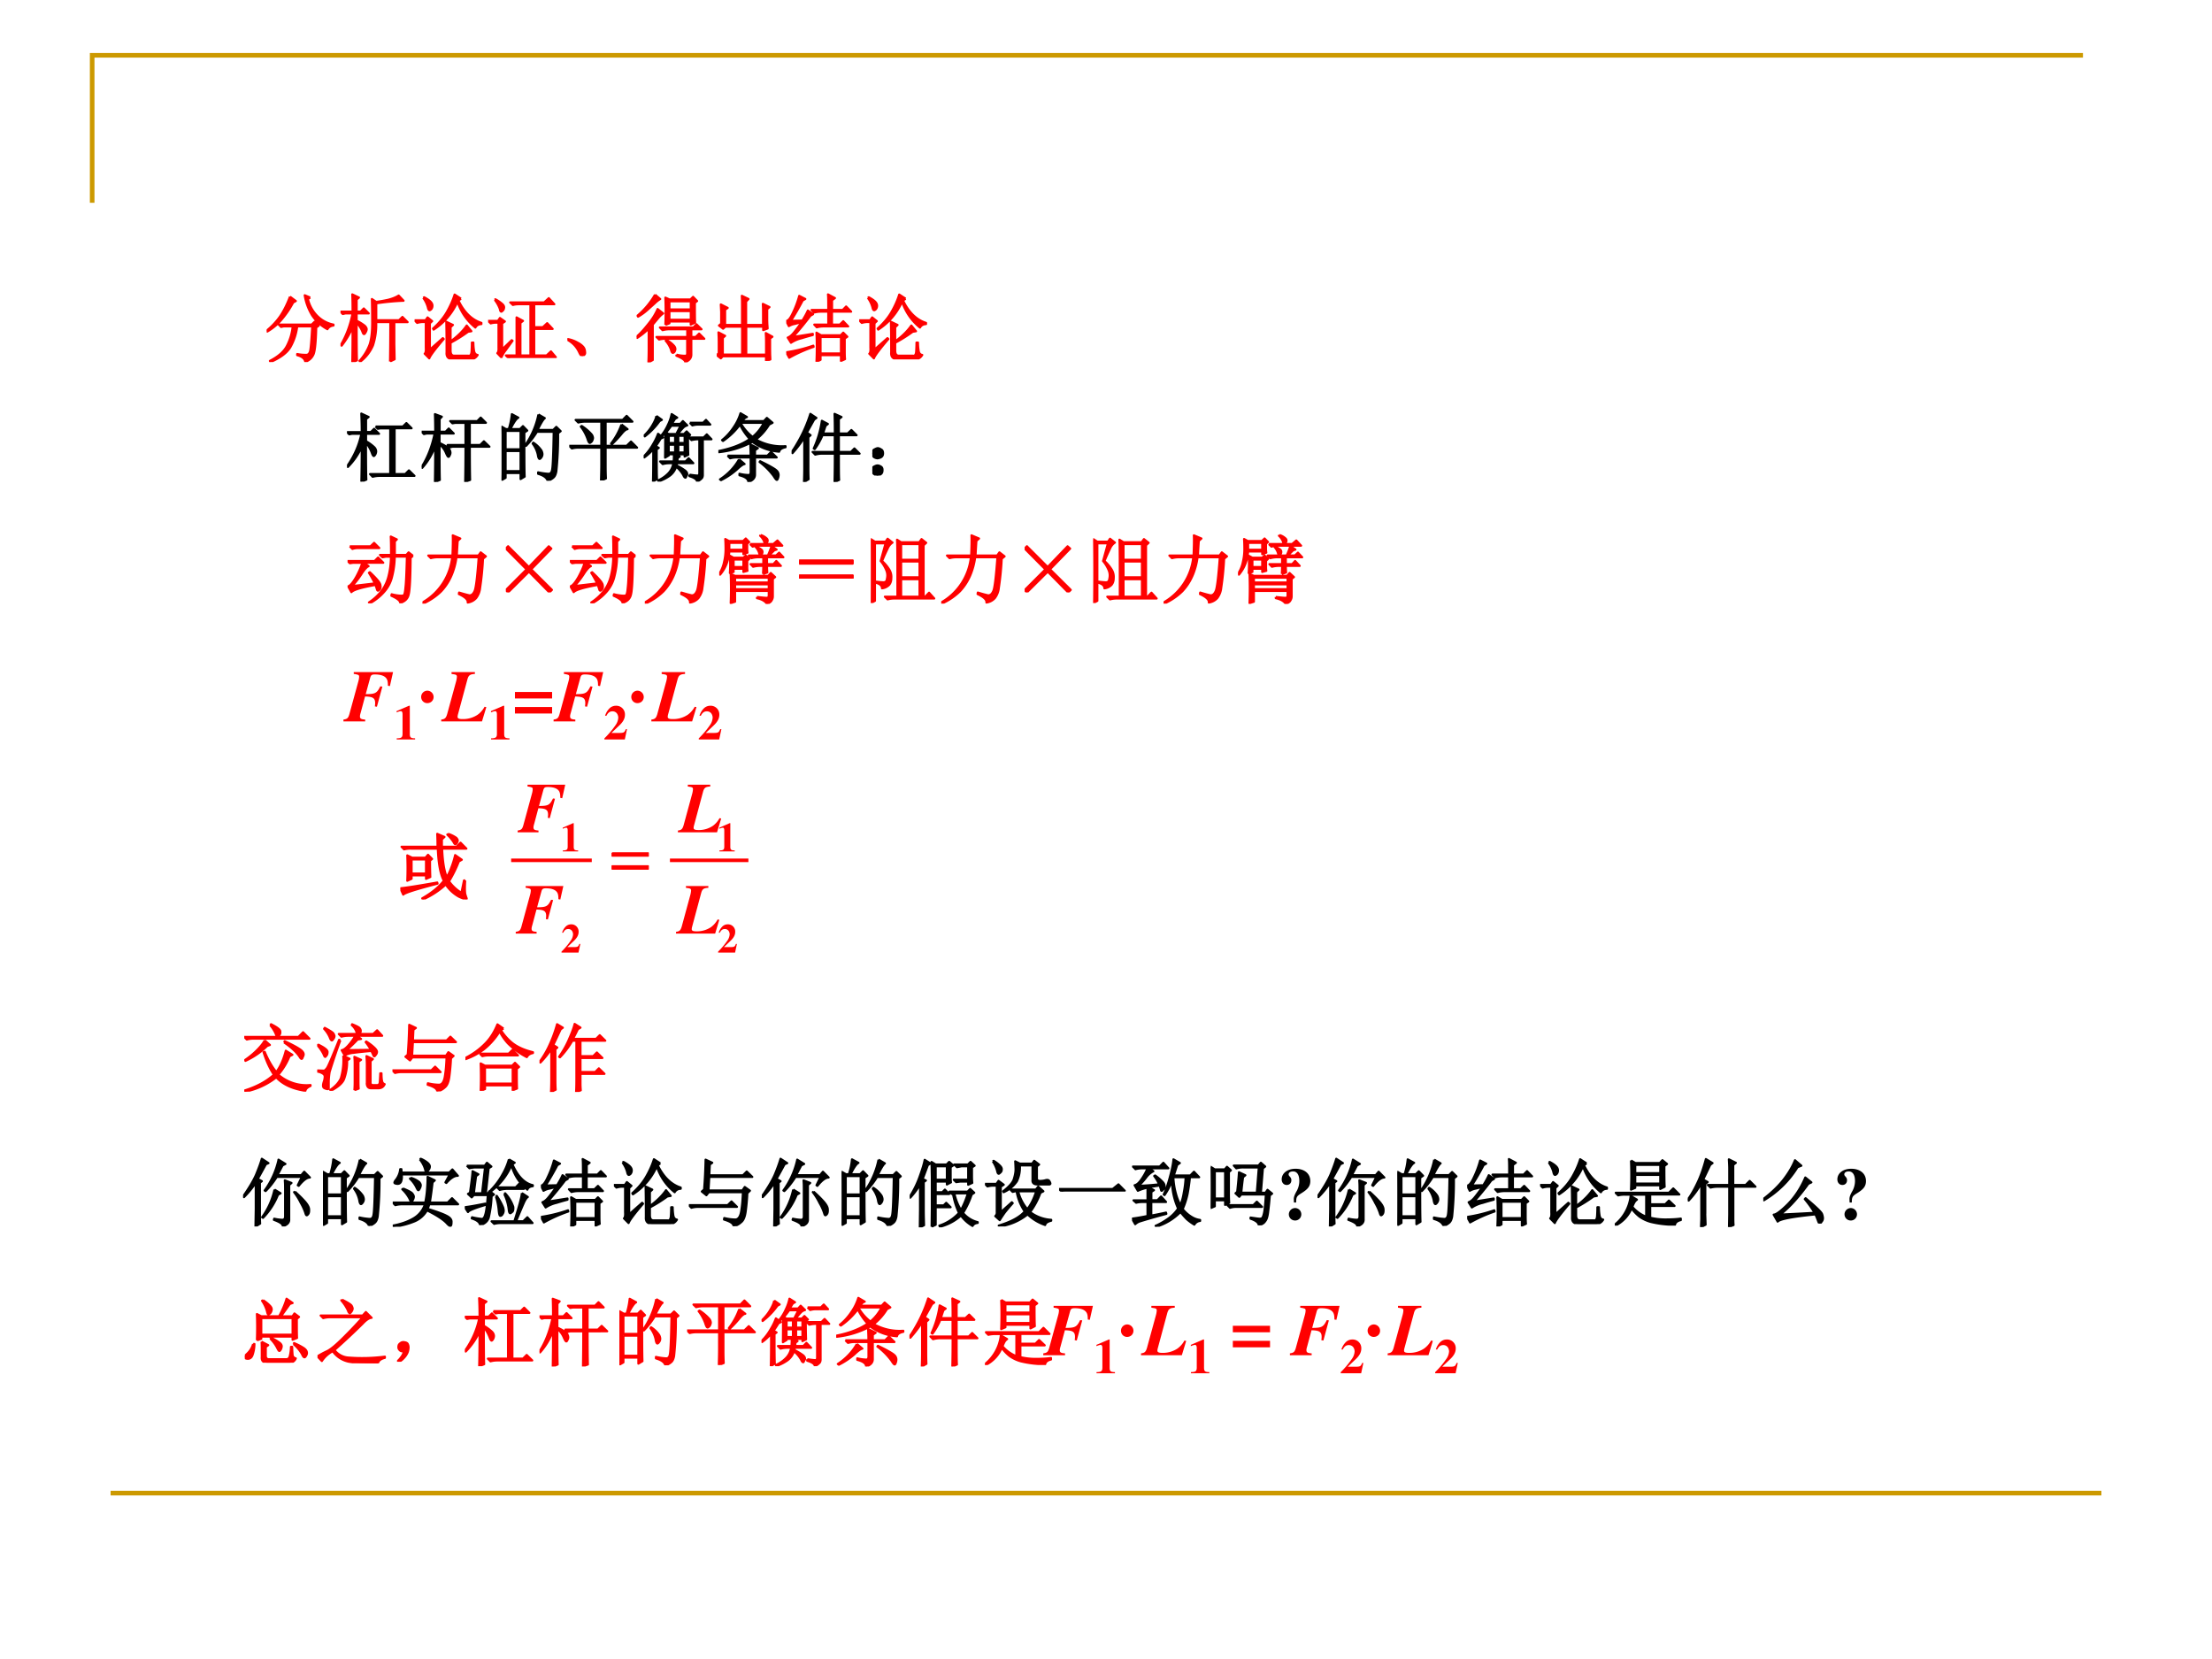 <svg xmlns="http://www.w3.org/2000/svg" xmlns:xlink="http://www.w3.org/1999/xlink" width="960" height="720" viewBox="0 0 720 540"><rect x="0" y="0" width="720" height="540" fill="#333333" stroke="none"/><g data-name="P"><clipPath id="a"><path fill-rule="evenodd" d="M0 540h720V0H0Z"/></clipPath><g clip-path="url(#a)"><path fill="#fff" fill-rule="evenodd" d="M0 540h720V0H0Z"/></g></g><path fill="none" stroke="#c90" stroke-miterlimit="10" stroke-width="1.5" d="M30 66V18h648" data-name="P"/><path fill="none" stroke="#c90" stroke-linejoin="round" stroke-width="1.5" d="M36 486h648" data-name="P"/><g data-name="P"><symbol id="b"><path d="M.887.645.855.617C.853.341.844.174.828.117.815.062.778.026.715.007.712.038.672.068.594.103l.004.02a.594.594 0 0 1 .129-.02c.015 0 .027.002.035.007.01.008.018.042.023.102.008.062.014.203.02.422H.64A1.151 1.151 0 0 0 .605.367.475.475 0 0 0 .5.16.698.698 0 0 0 .3 0L.29.012a.696.696 0 0 1 .183.172c.041.06.07.126.086.199.018.073.028.156.03.25H.52L.474.625.44.656H.59c0 .11-.001.193-.004.25L.668.867.641.84V.656h.156l.031.035.059-.046M.03.773h.281L.36.82.43.75H.146A.246.246 0 0 1 .066.738L.031.773M0 .574h.367l.047.047.07-.07H.223L.285.504C.26.494.225.456.184.39A1.322 1.322 0 0 0 .063.234L.37.27C.345.322.318.37.29.414l.012.008C.39.339.44.282.445.25.451.221.447.2.434.187.424.177.417.172.414.172c-.008 0-.013.006-.016.02a.771.771 0 0 1-.02.058C.189.216.08.184.052.152L.008.23c.028.008.065.051.11.13.043.08.07.144.081.19H.074L.031.544 0 .574Z"/></symbol><symbol id="c"><path d="M.477.852a8.64 8.64 0 0 1-.012-.2h.293l.031.043.07-.054L.82.609A3.93 3.93 0 0 0 .781.215a.273.273 0 0 0-.054-.14.188.188 0 0 0-.114-.06C.618.053.578.09.493.13l.003.02C.561.13.608.118.636.112.667.111.69.132.708.176.725.22.743.37.762.629H.46A.931.931 0 0 0 .39.375.732.732 0 0 0 .254.168.82.82 0 0 0 .004 0L0 .016a.804.804 0 0 1 .402.613H.207A.355.355 0 0 1 .113.617L.078.652h.328C.411.777.413.868.41.926L.512.883.477.852Z"/></symbol><use xlink:href="#b" fill="red" transform="matrix(24 0 0 -24 113.131 196.384)"/><use xlink:href="#c" fill="red" transform="matrix(24 0 0 -24 137.532 196.478)"/><use xlink:href="#b" fill="none" stroke="red" stroke-linejoin="round" stroke-width=".029" transform="matrix(24 0 0 -24 113.131 196.384)"/><use xlink:href="#c" fill="none" stroke="red" stroke-linejoin="round" stroke-width=".029" transform="matrix(24 0 0 -24 137.532 196.478)"/></g><g data-name="P"><symbol id="d"><path d="M.031.625.312.344l.27.281.035-.031L.344.313.625.034.59 0 .313.281.03 0 0 .031l.281.281L0 .595l.031.031Z"/></symbol><use xlink:href="#d" fill="red" transform="matrix(24 0 0 -24 164.653 192.821)"/><use xlink:href="#d" fill="none" stroke="red" stroke-linejoin="round" stroke-width=".029" transform="matrix(24 0 0 -24 164.653 192.821)"/></g><g data-name="P"><symbol id="e"><path d="M.215.266V.199h.457v.067H.215M.512.094C.582.086.626.082.645.082c.018 0 .027.012.027.035v.059H.215V.03L.156.011a5.185 5.185 0 0 1 0 .395L.215.38h.45l.034.039.059-.055L.727.34V.102C.727.08.72.062.71.047.703.03.682.016.648 0 .625.036.58.063.512.078v.016M.215.355V.29h.457v.066H.215m-.07.063a1.761 1.761 0 0 1 0 .234l.05-.027h.133L.36.656.406.61.38.586v-.07C.379.492.38.47.383.449L.328.434v.043H.195V.434L.145.418m-.008.41V.734h.191v.094H.137M.195.602V.5h.133v.102H.195m.367.332A.198.198 0 0 0 .641.89.039.039 0 0 0 .656.85a.046.046 0 0 0-.023-.03C.623.812.615.82.609.847a.215.215 0 0 1-.054.078l.007.008M.418.812h.316L.79.86.855.79H.547A.355.355 0 0 1 .453.777L.418.812M.504.777A.404.404 0 0 0 .57.738.039.039 0 0 0 .586.7C.586.686.579.676.566.668.556.66.546.669.54.695A.197.197 0 0 1 .496.77l.008.007m.09-.37c.002.036.004.072.004.109H.555A.355.355 0 0 1 .46.504L.426.539h.172v.094H.53A.355.355 0 0 1 .437.62L.402.656H.66c.018.04.035.082.05.13L.778.737.747.727.675.657h.097l.04.038L.87.633H.648V.539h.086l.04.043.062-.066H.648c0-.04.002-.07.004-.09L.594.406m-.215.41V.754C.379.736.38.716.383.695L.328.675v.036H.137A.58.58 0 0 0 .102.55a.503.503 0 0 0-.09-.153L0 .406c.034.055.056.11.066.164a.74.74 0 0 1 .02.164C.086.79.085.837.082.88l.05-.027h.192L.36.887.406.84.38.816Z"/></symbol><symbol id="f"><path d="M0 0v.043h.727V0H0m0 .203v.043h.727V.203H0Z"/></symbol><symbol id="g"><path d="M.152.57A.527.527 0 0 0 .25.453.188.188 0 0 0 .277.34C.277.3.267.27.247.246A.16.16 0 0 0 .151.2c0 .034-.026.059-.078.074V.29C.121.284.154.281.176.281c.023.003.036.015.039.035.005.021.008.04.008.059a.18.18 0 0 1-.016.074.463.463 0 0 1-.074.121L.199.81H.055V.03L0 0a22.365 22.365 0 0 1 0 .867L.055.832h.144l.028.04L.293.82A.18.18 0 0 1 .227.738 2.818 2.818 0 0 1 .152.57M.41.8V.587h.25V.8H.41m0-.239V.349h.25v.215H.41m0-.239V.086h.25v.238H.41M.191.086H.36C.36.53.36.789.355.859L.41.824h.246l.031.043.063-.05L.715.784v-.7h.02l.054.056.07-.078H.32A.355.355 0 0 1 .227.05L.19.086Z"/></symbol><use xlink:href="#b" fill="red" transform="matrix(24 0 0 -24 185.491 196.384)"/><use xlink:href="#c" fill="red" transform="matrix(24 0 0 -24 209.893 196.478)"/><use xlink:href="#e" fill="red" transform="matrix(24 0 0 -24 234.106 196.571)"/><use xlink:href="#f" fill="red" transform="matrix(24 0 0 -24 260.101 188.321)"/><use xlink:href="#g" fill="red" transform="matrix(24 0 0 -24 283.471 196.29)"/><use xlink:href="#c" fill="red" transform="matrix(24 0 0 -24 306.373 196.478)"/><use xlink:href="#b" fill="none" stroke="red" stroke-linejoin="round" stroke-width=".029" transform="matrix(24 0 0 -24 185.491 196.384)"/><use xlink:href="#c" fill="none" stroke="red" stroke-linejoin="round" stroke-width=".029" transform="matrix(24 0 0 -24 209.893 196.478)"/><use xlink:href="#e" fill="none" stroke="red" stroke-linejoin="round" stroke-width=".029" transform="matrix(24 0 0 -24 234.106 196.571)"/><use xlink:href="#f" fill="none" stroke="red" stroke-linejoin="round" stroke-width=".029" transform="matrix(24 0 0 -24 260.101 188.321)"/><use xlink:href="#g" fill="none" stroke="red" stroke-linejoin="round" stroke-width=".029" transform="matrix(24 0 0 -24 283.471 196.29)"/><use xlink:href="#c" fill="none" stroke="red" stroke-linejoin="round" stroke-width=".029" transform="matrix(24 0 0 -24 306.373 196.478)"/></g><g data-name="P" transform="matrix(24 0 0 -24 333.522 192.821)"><use xlink:href="#d" fill="red"/><use xlink:href="#d" fill="none" stroke="red" stroke-linejoin="round" stroke-width=".029"/></g><g data-name="P"><use xlink:href="#g" fill="red" transform="matrix(24 0 0 -24 355.861 196.29)"/><use xlink:href="#c" fill="red" transform="matrix(24 0 0 -24 378.762 196.478)"/><use xlink:href="#e" fill="red" transform="matrix(24 0 0 -24 402.976 196.571)"/><use xlink:href="#g" fill="none" stroke="red" stroke-linejoin="round" stroke-width=".029" transform="matrix(24 0 0 -24 355.861 196.29)"/><use xlink:href="#c" fill="none" stroke="red" stroke-linejoin="round" stroke-width=".029" transform="matrix(24 0 0 -24 378.762 196.478)"/><use xlink:href="#e" fill="none" stroke="red" stroke-linejoin="round" stroke-width=".029" transform="matrix(24 0 0 -24 402.976 196.571)"/></g><g data-name="P"><symbol id="h"><path d="M-2147483500-2147483500Z"/></symbol><use xlink:href="#h" fill="red" transform="matrix(24 0 0 -24 51539605000 -51539605000)"/></g><g data-name="P"><symbol id="i"><path d="M.316.887.395.828.359.808A1.274 1.274 0 0 0 .211.587.74.74 0 0 0 .008.414L0 .426a.967.967 0 0 1 .18.191c.052.076.097.166.136.27M.59.875.559.855a.483.483 0 0 1 .14-.242.426.426 0 0 1 .207-.105V.496C.867.491.84.474.824.446a.575.575 0 0 0-.207.187.746.746 0 0 0-.101.273L.59.875M.164.508H.61l.04.039.054-.055L.672.47C.667.263.654.139.632.098A.18.18 0 0 0 .524.004C.516.046.48.076.414.094v.015A.564.564 0 0 1 .54.098c.02 0 .037.014.047.043.01.028.02.143.031.343H.414A.751.751 0 0 0 .32.2C.273.124.184.057.05 0L.044.016c.117.06.195.13.234.21.042.084.067.17.075.258H.23L.195.477l-.03.03Z"/></symbol><symbol id="j"><path d="M.672.008c.002.117.004.295.004.535H.484A.904.904 0 0 0 .441.227.545.545 0 0 0 .266.004L.258.016a.678.678 0 0 1 .137.222c.023.07.035.167.035.29a12 12 0 0 1-.004.327L.484.816c.047.006.1.015.16.028.06.015.109.035.145.058l.066-.07a3.471 3.471 0 0 1-.37-.035v-.23h.308L.84.612l.07-.07H.73v-.3L.734.038.672.008M.219.535C.219.267.22.096.223.023L.16 0c.003.125.004.283.004.473a1.093 1.093 0 0 0-.148-.25L.004.23c.075.128.129.271.16.43H.066L.031.652 0 .684h.164C.164.777.163.855.16.918L.25.875.219.848V.684h.054l.043.043L.383.66H.219V.56a.551.551 0 0 0 .113-.07C.348.472.355.458.355.444A.096.096 0 0 0 .34.402C.332.387.326.38.32.38.312.379.305.39.297.414a.391.391 0 0 1-.078.121Z"/></symbol><symbol id="k"><path d="M.117.835.13.842C.168.822.197.802.215.784.233.766.242.747.242.729A.073.073 0 0 0 .227.682C.217.672.208.667.203.667.193.667.185.68.18.706a.383.383 0 0 1-.063.129m.09-.703.176.156.012-.012C.277.138.212.051.199.014L.137.077c.013.01.018.038.015.082v.348H.105a.28.28 0 0 1-.07-.012L0 .53h.148l.028.039.062-.05L.207.49V.13m.422.692L.594.799C.672.638.776.536.906.495V.479C.867.477.84.461.824.432a.743.743 0 0 0-.242.352.863.863 0 0 0-.324-.38L.25.418c.078.07.14.143.184.218.046.079.083.16.109.243L.629.823m.094-.45C.642.314.563.265.488.226V.12c0-.05.019-.073.055-.07h.184C.755.043.77.064.773.111c.003.05.004.089.004.117h.02c0-.028.002-.064.008-.105C.81.084.827.064.855.06.832.022.8.003.758.003H.535C.462 0 .428.03.434.096.434.32.432.458.43.51L.52.467.488.437V.244c.094.068.167.14.219.215L.77.382.723.374Z"/></symbol><symbol id="l"><path d="m.09.79.008.007A.468.468 0 0 0 .195.73C.214.712.22.694.215.676A.053.053 0 0 0 .195.64C.187.633.182.629.18.629.17.629.163.64.16.664A.458.458 0 0 1 .09.79M.19.117l.13.125.011-.008L.238.105A.405.405 0 0 1 .18.008L.125.066c.013.013.018.037.016.07V.48H.105A.28.28 0 0 1 .035.47L0 .504h.133L.16.543.227.496.19.47V.117m.11.637h.46l.063.058L.898.73H.625V.418h.117l.059.055.074-.078h-.25v-.36h.168L.852.09.918.012h-.57A.28.28 0 0 1 .278 0L.241.035h.145v.516L.473.504.438.477V.035h.136V.73H.41A.289.289 0 0 1 .336.72L.3.754Z"/></symbol><symbol id="m"><path d="M.152.066A.354.354 0 0 1 0 .22L.004.23A.407.407 0 0 0 .14.18.244.244 0 0 0 .21.129.1.1 0 0 0 .238.066C.243.04.24.023.227.016.217.006.208 0 .203 0 .187 0 .171.022.153.066Z"/></symbol><symbol id="n"><path d="M.54.105A.398.398 0 0 1 .671.09c.01.005.015.017.015.035V.32H.399A.355.355 0 0 1 .305.31L.27.344h.417v.105H.446A.355.355 0 0 1 .352.437L.316.473H.77l.042.043L.88.449H.742V.344h.059L.848.39l.07-.07H.742V.104C.742.06.715.025.66.004.658.03.617.059.54.09v.015m-.138.2a.366.366 0 0 0 .11-.086C.525.2.529.182.523.164.518.146.51.134.496.13.483.126.473.142.465.176a.365.365 0 0 1-.07.117l.007.012M.16 0c.003.065.004.125.004.18v.277A.967.967 0 0 0 .008.332L0 .348C.042.384.085.43.129.484.176.54.21.586.234.625c.024.04.04.072.051.098L.36.664A.402.402 0 0 1 .301.61L.219.512v-.48L.16 0m.09.918L.32.859A.386.386 0 0 1 .246.801L.145.71A.748.748 0 0 0 .02.62L.012.633A1.084 1.084 0 0 1 .25.918m.14-.41a4.418 4.418 0 0 1 0 .37L.446.853H.73l.036.035L.82.832.79.809c0-.13 0-.22.003-.27L.734.512v.043H.445V.53L.391.508m.054.32v-.11h.29v.11h-.29m0-.133V.578h.29v.117h-.29Z"/></symbol><symbol id="o"><path d="M.684.703V.551C.684.525.686.488.69.44L.63.418v.047h-.23v-.38h.269v.173c0 .036-.001.077-.004.12l.09-.05L.723.305V.16c0-.047.001-.094.004-.14L.668 0v.063H.082L.055.035 0 .078l.027.027v.153C.027.297.026.34.023.387L.113.34.082.312V.086h.262v.379H.117L.086.437.03.48.06.504v.16C.059.695.057.73.055.766L.148.719.113.695V.488h.23v.258c0 .047 0 .093-.003.137L.43.84.398.805V.488h.23v.176c0 .031 0 .068-.003.11L.715.73.684.703Z"/></symbol><symbol id="p"><path d="M.57.703C.57.81.57.88.566.914L.66.864.621.835V.703h.145L.812.75.88.68H.62V.504h.106L.773.55.84.48H.508A.355.355 0 0 1 .414.468L.38.504H.57V.68H.473A.355.355 0 0 1 .379.668L.344.703H.57M.41 0a4.45 4.45 0 0 1 0 .395L.473.359h.265l.035.036L.828.34.793.316v-.16C.793.1.794.06.797.036L.742.011V.09H.465V.027L.41 0m.055.336V.113h.277v.223H.465m-.375 0 .27.043V.363A3.241 3.241 0 0 1 .21.32.45.45 0 0 1 .064.258L.02.328c.02.008.04.021.058.04C.096.384.14.44.207.534a.91.91 0 0 1-.09-.02.243.243 0 0 1-.082-.03L0 .554c.026 0 .056.036.09.11a1.3 1.3 0 0 1 .086.23L.258.852.223.832a3.605 3.605 0 0 0-.16-.277l.156.004c.031.05.056.095.074.136l.07-.05-.035-.02A4.656 4.656 0 0 0 .09.335M.04.056 0 .129a2.035 2.035 0 0 1 .367.09L.371.203A1.994 1.994 0 0 1 .04.055Z"/></symbol><use xlink:href="#i" fill="red" transform="matrix(24 0 0 -24 86.803 117.854)"/><use xlink:href="#j" fill="red" transform="matrix(24 0 0 -24 110.829 117.854)"/><use xlink:href="#k" fill="red" transform="matrix(24 0 0 -24 134.949 116.979)"/><use xlink:href="#l" fill="red" transform="matrix(24 0 0 -24 158.881 116.541)"/><use xlink:href="#m" fill="red" transform="matrix(24 0 0 -24 184.689 115.885)"/><use xlink:href="#n" fill="red" transform="matrix(24 0 0 -24 207.215 117.948)"/><use xlink:href="#o" fill="red" transform="matrix(24 0 0 -24 233.304 117.479)"/><use xlink:href="#p" fill="red" transform="matrix(24 0 0 -24 255.924 117.76)"/><use xlink:href="#k" fill="red" transform="matrix(24 0 0 -24 279.669 116.979)"/><use xlink:href="#i" fill="none" stroke="red" stroke-linejoin="round" stroke-width=".029" transform="matrix(24 0 0 -24 86.803 117.854)"/><use xlink:href="#j" fill="none" stroke="red" stroke-linejoin="round" stroke-width=".029" transform="matrix(24 0 0 -24 110.829 117.854)"/><use xlink:href="#k" fill="none" stroke="red" stroke-linejoin="round" stroke-width=".029" transform="matrix(24 0 0 -24 134.949 116.979)"/><use xlink:href="#l" fill="none" stroke="red" stroke-linejoin="round" stroke-width=".029" transform="matrix(24 0 0 -24 158.881 116.541)"/><use xlink:href="#m" fill="none" stroke="red" stroke-linejoin="round" stroke-width=".029" transform="matrix(24 0 0 -24 184.689 115.885)"/><use xlink:href="#n" fill="none" stroke="red" stroke-linejoin="round" stroke-width=".029" transform="matrix(24 0 0 -24 207.215 117.948)"/><use xlink:href="#o" fill="none" stroke="red" stroke-linejoin="round" stroke-width=".029" transform="matrix(24 0 0 -24 233.304 117.479)"/><use xlink:href="#p" fill="none" stroke="red" stroke-linejoin="round" stroke-width=".029" transform="matrix(24 0 0 -24 255.924 117.76)"/><use xlink:href="#k" fill="none" stroke="red" stroke-linejoin="round" stroke-width=".029" transform="matrix(24 0 0 -24 279.669 116.979)"/><use xlink:href="#h" fill="red" transform="matrix(24 0 0 -24 51539605000 -51539605000)"/></g><g data-name="P"><symbol id="q"><path d="M.528.472.5.476C.453.382.433.371.302.37l.061.223c.01.035.022.044.063.044C.499.637.55.621.577.59.597.567.603.54.603.484L.63.479l.043.19H.14V.644A.246.246 0 0 0 .203.63C.209.626.213.617.213.607a.264.264 0 0 0-.01-.061L.08.097C.064.044.052.033 0 .025V0h.295v.025C.239.029.224.038.224.069c0 .012.003.027.011.053l.004.015.054.201C.4.336.43.316.43.248A.255.255 0 0 0 .426.204L.454.199l.074.273Z"/></symbol><use xlink:href="#q" fill="red" transform="matrix(24 0 0 -24 111.788 234.82)"/><symbol id="r"><path d="M.377.024C.287.025.269.041.269.118v.57H.252L0 .579V.553a.162.162 0 0 1 .02.008c.027.01.052.017.065.017C.11.578.121.556.121.509V.124C.122.043.101.025.002.024V0h.375v.024Z"/></symbol><use xlink:href="#r" fill="red" transform="matrix(15.96 0 0 -15.96 129.097 240.7)"/><symbol id="s"><path d="M.084.169A.085.085 0 0 1 0 .085C0 .037.036 0 .083 0c.049 0 .086.036.086.084a.086.086 0 0 1-.085.085Z"/></symbol><use xlink:href="#s" fill="red" transform="matrix(24 0 0 -24 137.084 228.868)"/><symbol id="t"><path d="M.612.194.588.199A.316.316 0 0 0 .493.09.356.356 0 0 0 .286.032c-.045 0-.064.009-.064.03a.14.14 0 0 0 .005.032l.129.478C.372.627.391.64.457.644v.025H.14V.644L.172.639A.089.089 0 0 0 .203.63C.209.626.213.617.213.607a.32.32 0 0 0-.01-.061L.08.097C.064.045.049.031 0 .025V0h.553l.059.194Z"/></symbol><use xlink:href="#t" fill="red" transform="matrix(24 0 0 -24 143.612 234.82)"/><use xlink:href="#r" fill="red" transform="matrix(15.96 0 0 -15.96 159.817 240.7)"/><symbol id="u"><path d="M.504.292H0V.204h.504v.088m0-.204H0V0h.504v.088Z"/></symbol><use xlink:href="#u" fill="red" transform="matrix(24 0 0 -24 167.612 232.252)"/><use xlink:href="#q" fill="red" transform="matrix(24 0 0 -24 180.188 234.82)"/><symbol id="v"><path d="M.461.211H.437C.408.14.397.134.294.133H.143l.162.154c.079.075.114.142.114.218a.176.176 0 0 1-.185.183.185.185 0 0 1-.133-.056.355.355 0 0 1-.087-.148h.028c.031.063.068.09.122.09A.108.108 0 0 0 .263.519a.156.156 0 0 0 .02-.072.29.29 0 0 0-.051-.148A1.858 1.858 0 0 0 0 .023V0h.416l.045.211Z"/></symbol><use xlink:href="#v" fill="red" transform="matrix(15.96 0 0 -15.96 196.731 240.7)"/><use xlink:href="#s" fill="red" transform="matrix(24 0 0 -24 205.484 228.868)"/><use xlink:href="#t" fill="red" transform="matrix(24 0 0 -24 212.012 234.82)"/><use xlink:href="#v" fill="red" transform="matrix(15.96 0 0 -15.96 227.451 240.7)"/><use xlink:href="#h" fill="red" transform="matrix(15.96 0 0 -15.96 34273838000 -34273838000)"/></g><g data-name="P"><symbol id="w"><path d="M.402.527C.402.423.404.35.406.305L.348.28v.047H.152V.281L.094.254a4.048 4.048 0 0 1 0 .344L.16.566h.18l.035.04L.43.55.402.527m-.25.016V.352h.196v.191H.152m.493.348A.4.4 0 0 0 .758.836C.77.823.778.81.778.8A.07.07 0 0 0 .765.766C.758.756.75.75.746.75.738.75.73.76.72.781A.602.602 0 0 1 .637.88L.645.89M.879.258A1.736 1.736 0 0 1 .875.152C.875.124.876.1.879.078a.575.575 0 0 1 .02-.062C.9.008.898.004.89.004a.445.445 0 0 0-.098.035.517.517 0 0 0-.176.164A1.158 1.158 0 0 0 .305 0L.297.016c.125.07.223.15.293.238C.543.34.516.486.508.69H.145A.355.355 0 0 1 .05.68L.016.715h.488C.504.77.503.828.5.89L.598.848.563.816V.715h.199L.816.77.895.69H.566C.574.507.596.378.63.305c.02.03.04.071.058.12.021.053.04.111.055.177l.09-.063L.793.516A1.73 1.73 0 0 0 .66.246.576.576 0 0 1 .828.09l.035.168H.88M0 .152C.055.155.221.181.5.23L.504.215C.212.139.057.09.039.066L0 .152Z"/></symbol><use xlink:href="#w" fill="red" transform="matrix(24 0 0 -24 130.319 292.779)"/><use xlink:href="#w" fill="none" stroke="red" stroke-linejoin="round" stroke-width=".029" transform="matrix(24 0 0 -24 130.319 292.779)"/><symbol id="x"><path d="M-2147483500-2147483500Z"/></symbol><use xlink:href="#x" transform="matrix(24 0 0 -24 51539605000 -51539605000)"/></g><g data-name="P"><symbol id="y"><path d="M.387.746h.37l.048.047.07-.07h-.23V.102h.144l.05.05.075-.074H.441A.355.355 0 0 1 .348.066L.313.102h.273v.62H.453L.418.716.387.746M.257.527c0-.284.002-.45.005-.5L.195 0C.198.12.2.277.2.473A.912.912 0 0 0 .012.199L.004.211C.1.349.164.495.195.648H.066L.031.641 0 .67h.2C.2.774.197.858.194.922L.293.876.258.848V.672h.066l.043.043.067-.067H.258V.547A.548.548 0 0 0 .37.465.084.084 0 0 0 .395.41.097.097 0 0 0 .383.367C.375.354.368.347.363.347.355.348.346.363.336.392a.493.493 0 0 1-.078.136Z"/></symbol><symbol id="z"><path d="M.652.477C.652.24.654.09.656.027L.59.004C.592.12.594.279.594.477H.418L.383.469.352.5h.242v.3h-.14L.417.794.387.824h.367L.8.871l.07-.07H.652V.5h.141l.05.05.075-.073H.652m-.41.03c0-.26.001-.42.004-.48L.18 0c.002.115.004.277.004.488A.905.905 0 0 0 .008.191L0 .203C.08.328.14.48.176.656h-.11L.031.648 0 .68h.184C.184.792.182.87.18.918L.273.883.243.852V.68h.081l.043.043.067-.067H.242V.527C.315.493.358.467.372.445A.09.09 0 0 0 .39.395.07.07 0 0 0 .379.359C.374.346.369.34.363.34.355.34.343.36.328.396a.291.291 0 0 1-.086.113Z"/></symbol><symbol id="A"><path d="M.055.676v-.25h.203v.25H.055m0-.274V.13h.203v.273H.055m.254.25c0-.304 0-.504.004-.597L.258.023v.082H.055V.04L0 .008a17.08 17.08 0 0 1 0 .726L.059.7h.039A.98.98 0 0 1 .14.902L.227.855C.2.842.165.79.12.7H.25l.04.04.058-.06-.04-.027M.5.898l.086-.05C.566.835.533.78.488.688H.7L.742.73.801.672.766.645a4.532 4.532 0 0 0-.024-.52C.734.085.722.059.703.043A.213.213 0 0 0 .625 0C.612.042.569.073.496.094v.02a.82.82 0 0 1 .14-.02c.03 0 .046.022.051.066.008.044.015.212.02.504H.48A1.06 1.06 0 0 0 .332.473L.32.48A1.113 1.113 0 0 1 .5.898M.43.516A.375.375 0 0 0 .54.41.12.12 0 0 0 .554.363.073.073 0 0 0 .539.316C.53.303.521.296.516.296c-.01 0-.019.02-.024.056a.383.383 0 0 1-.07.152L.43.516Z"/></symbol><symbol id="B"><path d="M.492.2c0-.058.001-.115.004-.173L.43 0c.002.08.004.154.004.219v.226H.129A.355.355 0 0 1 .035.434L0 .469h.434v.328h-.22A.355.355 0 0 1 .122.785L.086.82h.637l.054.055.078-.078H.492V.469h.285l.059.058.082-.082H.492V.2m.215.559L.789.695C.77.695.74.672.703.625A1.507 1.507 0 0 0 .578.492L.566.5a.911.911 0 0 1 .141.258M.168.738A.628.628 0 0 0 .301.625a.09.09 0 0 0 .02-.05.09.09 0 0 0-.009-.032C.31.533.301.523.285.512.272.502.26.52.246.566a.585.585 0 0 1-.09.164l.012.008Z"/></symbol><symbol id="C"><path d="M.172.89.246.837.215.82a.951.951 0 0 0-.2-.207L.009.625c.05.05.087.098.113.145.029.049.046.09.05.12M.126 0c.003.068.004.215.004.441A.63.63 0 0 0 .008.328L0 .34a.722.722 0 0 1 .125.164.791.791 0 0 1 .07.144l.067-.05L.23.582A2.252 2.252 0 0 0 .164.48l.04-.023-.028-.02c0-.216.001-.35.004-.402L.125 0m.5.797h.18l.039.039.058-.063H.734A.289.289 0 0 1 .66.762L.625.797M.621.094C.676.086.711.082.727.082c.018-.003.027.01.027.035v.457A.407.407 0 0 1 .648.563L.613.598h.2L.855.64.918.574H.801V.086C.8.066.794.049.78.039A.133.133 0 0 0 .723.004C.72.03.686.054.62.074v.02m-.02.52c0-.126.002-.21.004-.25L.555.34V.37H.43L.488.34.461.32A.414.414 0 0 1 .457.273h.11l.042.043L.672.25H.453L.445.219a.731.731 0 0 0 .117-.07C.582.132.59.116.59.101.59.094.586.085.578.074.573.061.57.054.566.054c-.01 0-.02.012-.03.036A.409.409 0 0 1 .44.203a.244.244 0 0 0-.09-.125.564.564 0 0 0-.148-.074L.195.016a.442.442 0 0 1 .133.09.25.25 0 0 1 .074.144h-.05A.355.355 0 0 1 .258.238L.223.273h.183C.41.313.41.345.41.371H.34V.355L.29.325C.291.378.292.49.292.66a.276.276 0 0 0-.04-.039L.244.63a.635.635 0 0 1 .085.14.605.605 0 0 1 .05.145L.454.867.426.852a1.019 1.019 0 0 1-.043-.07h.113L.531.82.59.762A.13.13 0 0 1 .543.738.635.635 0 0 1 .465.645h.082L.582.68.629.633.602.613m-.16.032L.5.758H.375a1.272 1.272 0 0 0-.07-.09l.03-.023h.106M.34.62V.523h.086v.098H.34m.129 0V.523h.086v.098H.469M.339.5V.395h.087V.5H.34m.129 0V.395h.086V.5H.469Z"/></symbol><symbol id="D"><path d="M.293.777a.94.94 0 0 0-.23-.222L.05.566c.062.05.117.111.164.184A.667.667 0 0 1 .3.93L.387.879C.366.874.345.855.324.824h.293l.04.043.077-.066L.688.777a.742.742 0 0 0-.18-.203.715.715 0 0 1 .402-.09V.47C.858.459.83.439.824.41a.69.69 0 0 0-.363.133 1.224 1.224 0 0 0-.453-.14L0 .417c.18.036.322.091.426.164a.802.802 0 0 0-.133.195m.02.024L.304.793a.63.63 0 0 1 .16-.184.597.597 0 0 1 .152.192H.313M.124.355h.313C.438.4.435.451.433.508L.535.457.496.43V.355h.168l.05.051L.79.332H.496V.098C.496.053.466.02.406 0c0 .04-.04.069-.12.09v.02A.565.565 0 0 1 .413.093C.43.096.438.11.438.137v.195H.254A.355.355 0 0 1 .16.32L.125.355m.156-.05L.355.242C.335.24.298.214.246.164a.988.988 0 0 0-.21-.14L.022.034a.794.794 0 0 1 .258.27M.566.28C.691.22.764.177.786.156a.081.081 0 0 0 .03-.062.129.129 0 0 0-.007-.04C.803.037.799.028.793.028.785.027.771.044.75.078A.92.92 0 0 1 .559.27L.566.28Z"/></symbol><symbol id="E"><path d="M.586.656c0 .1-.001.188-.004.266L.676.879.64.852V.656h.12L.81.703l.07-.07H.64V.406h.164l.047.047.07-.07H.64c0-.198 0-.317.004-.356L.582 0c.003.128.004.255.004.383H.414A.355.355 0 0 1 .32.37L.285.406h.3v.227H.419A.907.907 0 0 0 .313.445L.3.453a1.351 1.351 0 0 1 .11.375L.491.785.461.762A2.482 2.482 0 0 1 .426.656h.16M.168 0c.003.08.004.143.004.188v.414A1.508 1.508 0 0 0 .012.39L0 .402c.02.029.044.065.07.11a1.906 1.906 0 0 1 .184.41L.336.867.305.844.207.668l.05-.035-.03-.028V.2c0-.047 0-.101.003-.164L.168 0Z"/></symbol><symbol id="F"><path d="M.117.121C.133.111.14.092.137.066c0-.023-.01-.04-.028-.05A.097.097 0 0 0 .07 0a.097.097 0 0 0-.039.016C.013.026.003.044 0 .07c0 .026.008.043.023.051.019.01.034.016.047.016A.084.084 0 0 0 .117.12m0 .234C.135.348.145.33.145.301.145.275.135.257.113.246A.152.152 0 0 0 .07.234.099.099 0 0 0 .023.25.067.067 0 0 0 0 .305c.003.026.013.043.031.05.018.01.033.016.043.016C.084.371.1.366.117.355Z"/></symbol><use xlink:href="#y" transform="matrix(24.024 0 0 -24.024 112.945 156.766)"/><use xlink:href="#z" transform="matrix(24.024 0 0 -24.024 137.252 156.86)"/><use xlink:href="#A" transform="matrix(24.024 0 0 -24.024 163.25 156.485)"/><use xlink:href="#B" transform="matrix(24.024 0 0 -24.024 185.305 156.39)"/><use xlink:href="#C" transform="matrix(24.024 0 0 -24.024 209.518 156.766)"/><use xlink:href="#D" transform="matrix(24.024 0 0 -24.024 233.826 156.86)"/><use xlink:href="#E" transform="matrix(24.024 0 0 -24.024 257.665 156.86)"/><use xlink:href="#F" transform="matrix(24.024 0 0 -24.024 283.943 154.795)"/><use xlink:href="#y" fill="none" stroke="#000" stroke-linejoin="round" stroke-width=".029" transform="matrix(24.024 0 0 -24.024 112.945 156.766)"/><use xlink:href="#z" fill="none" stroke="#000" stroke-linejoin="round" stroke-width=".029" transform="matrix(24.024 0 0 -24.024 137.252 156.86)"/><use xlink:href="#A" fill="none" stroke="#000" stroke-linejoin="round" stroke-width=".029" transform="matrix(24.024 0 0 -24.024 163.25 156.485)"/><use xlink:href="#B" fill="none" stroke="#000" stroke-linejoin="round" stroke-width=".029" transform="matrix(24.024 0 0 -24.024 185.305 156.39)"/><use xlink:href="#C" fill="none" stroke="#000" stroke-linejoin="round" stroke-width=".029" transform="matrix(24.024 0 0 -24.024 209.518 156.766)"/><use xlink:href="#D" fill="none" stroke="#000" stroke-linejoin="round" stroke-width=".029" transform="matrix(24.024 0 0 -24.024 233.826 156.86)"/><use xlink:href="#E" fill="none" stroke="#000" stroke-linejoin="round" stroke-width=".029" transform="matrix(24.024 0 0 -24.024 257.665 156.86)"/><use xlink:href="#F" fill="none" stroke="#000" stroke-linejoin="round" stroke-width=".029" transform="matrix(24.024 0 0 -24.024 283.943 154.795)"/><use xlink:href="#h" transform="matrix(24.024 0 0 -24.024 51591145000 -51591145000)"/></g><g data-name="P"><clipPath id="G"><path fill-rule="evenodd" d="M0 540h720V0H0Z"/></clipPath><g clip-path="url(#G)"><clipPath id="H"><path fill-rule="evenodd" d="M162.5 315.38h85.004v-67.75H162.5Z"/></clipPath><g clip-path="url(#H)"><path fill="none" stroke="red" stroke-linejoin="round" stroke-width=".599" d="M2.047 18.567h13.857M29.337 18.567h13.482" transform="matrix(1.894 0 0 -1.904 162.5 315.38)"/><use xlink:href="#r" fill="red" transform="matrix(13.285 0 0 -13.357 183.172 277.135)"/><use xlink:href="#r" fill="red" transform="matrix(13.285 0 0 -13.357 234.143 277.135)"/><use xlink:href="#v" fill="red" transform="matrix(13.285 0 0 -13.357 182.771 310.059)"/><use xlink:href="#v" fill="red" transform="matrix(13.285 0 0 -13.357 233.742 310.059)"/><use xlink:href="#q" fill="red" transform="matrix(23.024 0 0 -23.148 168.489 270.912)"/><use xlink:href="#t" fill="red" transform="matrix(23.024 0 0 -23.148 220.658 270.912)"/><use xlink:href="#q" fill="red" transform="matrix(23.024 0 0 -23.148 167.874 303.883)"/><use xlink:href="#t" fill="red" transform="matrix(23.024 0 0 -23.148 220.043 303.883)"/><symbol id="I"><path d="M0 .23h.513V.183H0V.23m0-.182h.513V0H0v.048Z"/></symbol><use xlink:href="#I" fill="red" transform="matrix(23.024 0 0 -23.148 199.225 282.917)"/><use xlink:href="#I" fill="none" stroke="red" stroke-linejoin="round" stroke-width=".015" transform="matrix(23.024 0 0 -23.148 199.225 282.917)"/></g></g></g><g data-name="P"><symbol id="J"><path d="m.227.285.09-.047L.284.215V.094c0-.029.013-.045.04-.047h.241C.59.049.604.064.61.09a.568.568 0 0 1 .016.125h.016C.643.163.646.125.648.102A.053.053 0 0 1 .691.059.093.093 0 0 0 .601 0H.31C.25 0 .225.026.23.078c0 .107 0 .176-.003.207m.117.043L.352.34a.706.706 0 0 0 .12-.07C.492.254.5.238.5.223A.097.097 0 0 0 .488.18C.48.167.474.16.468.16.462.16.453.172.442.195a.495.495 0 0 1-.097.133M.66.254l.008.012A.81.81 0 0 0 .785.207C.816.189.835.169.84.148a.059.059 0 0 0-.008-.05C.824.082.816.074.809.074c-.01 0-.021.013-.032.04a.5.5 0 0 1-.117.14m-.547 0H.13A.449.449 0 0 0 .102.098C.092.074.076.06.055.055a.074.074 0 0 0-.043.004C.004.066 0 .073 0 .079c0 .01.012.025.035.046a.287.287 0 0 1 .078.129m.133.594A.434.434 0 0 0 .34.773C.36.753.368.732.363.711.358.69.35.676.34.668.33.66.323.656.32.656.312.656.306.671.3.7a.467.467 0 0 1-.066.14l.012.009M.164.305a4.411 4.411 0 0 1 0 .355L.223.63h.242c.047.086.08.165.101.238L.648.81.61.797A11.156 11.156 0 0 0 .49.629h.156l.027.039.062-.047-.03-.027c0-.13 0-.216.003-.258L.648.312v.043H.223v-.03L.164.304m.059.3V.38h.425v.226H.223Z"/></symbol><symbol id="K"><path d="M.332.863C.415.822.46.793.465.777A.09.09 0 0 0 .477.742.08.08 0 0 0 .46.7C.45.686.444.68.44.68c-.01 0-.02.012-.027.036a.564.564 0 0 1-.09.137l.008.011M.207.164A.403.403 0 0 1 .059.031L0 .094c.036.023.08.047.129.07.05.023.126.087.23.191.107.107.192.197.254.27H.172A.355.355 0 0 1 .078.613L.043.648h.57l.043.047.078-.078C.704.617.661.59.61.535A9.545 9.545 0 0 0 .23.18.258.258 0 0 1 .414.078a2.456 2.456 0 0 1 .5.012V.074C.857.06.826.034.82 0 .628 0 .493.008.418.023a.354.354 0 0 0-.211.141Z"/></symbol><symbol id="L"><path d="M.055.061A.218.218 0 0 1 .094.14C.07.14.054.143.043.151A.071.071 0 0 0 .02.182a.08.08 0 0 0 0 .035C.022.23.03.242.047.253.062.266.082.27.105.264.13.26.143.25.148.234a.104.104 0 0 0 .008-.04.23.23 0 0 0-.011-.062A.247.247 0 0 0 .09.049C.064.021.042.005.023.003.008 0 0 0 0 .003a.249.249 0 0 1 .055.059Z"/></symbol><symbol id="M"><path d="M.277.688V.57h.34v.118h-.34M.22.883.28.848H.61l.036.039.062-.051L.672.809c0-.146.001-.24.004-.282L.617.497v.05h-.34V.512L.22.488a4.79 4.79 0 0 1 0 .395M.277.824V.711h.34v.113h-.34M.012.445h.722l.059.059.082-.082H.48V.289h.204l.05.05L.81.267H.48v-.16a.885.885 0 0 1 .2-.024c.088 0 .16.004.215.012v-.02C.848.064.822.043.816.012A1.353 1.353 0 0 0 .488.05a.484.484 0 0 0-.156.074.601.601 0 0 0-.105.11A.46.46 0 0 0 .007 0L0 .012a.582.582 0 0 1 .215.39L.3.352A.113.113 0 0 1 .266.316.39.39 0 0 1 .238.254.468.468 0 0 1 .426.12v.3H.14a.355.355 0 0 1-.094-.01L.012.444Z"/></symbol><use xlink:href="#J" fill="red" transform="matrix(24 0 0 -24 79.69 443.563)"/><use xlink:href="#K" fill="red" transform="matrix(24 0 0 -24 103.341 443.75)"/><use xlink:href="#L" fill="red" transform="matrix(24 0 0 -24 129.242 443.25)"/><use xlink:href="#y" fill="red" transform="matrix(24 0 0 -24 151.3 444.688)"/><use xlink:href="#z" fill="red" transform="matrix(24 0 0 -24 175.607 444.781)"/><use xlink:href="#A" fill="red" transform="matrix(24 0 0 -24 201.602 444.406)"/><use xlink:href="#B" fill="red" transform="matrix(24 0 0 -24 223.66 444.313)"/><use xlink:href="#C" fill="red" transform="matrix(24 0 0 -24 247.873 444.688)"/><use xlink:href="#D" fill="red" transform="matrix(24 0 0 -24 272.181 444.781)"/><use xlink:href="#E" fill="red" transform="matrix(24 0 0 -24 296.02 444.781)"/><use xlink:href="#M" fill="red" transform="matrix(24 0 0 -24 320.608 444.313)"/><use xlink:href="#J" fill="none" stroke="red" stroke-linejoin="round" stroke-width=".029" transform="matrix(24 0 0 -24 79.69 443.563)"/><use xlink:href="#K" fill="none" stroke="red" stroke-linejoin="round" stroke-width=".029" transform="matrix(24 0 0 -24 103.341 443.75)"/><use xlink:href="#L" fill="none" stroke="red" stroke-linejoin="round" stroke-width=".029" transform="matrix(24 0 0 -24 129.242 443.25)"/><use xlink:href="#y" fill="none" stroke="red" stroke-linejoin="round" stroke-width=".029" transform="matrix(24 0 0 -24 151.3 444.688)"/><use xlink:href="#z" fill="none" stroke="red" stroke-linejoin="round" stroke-width=".029" transform="matrix(24 0 0 -24 175.607 444.781)"/><use xlink:href="#A" fill="none" stroke="red" stroke-linejoin="round" stroke-width=".029" transform="matrix(24 0 0 -24 201.602 444.406)"/><use xlink:href="#B" fill="none" stroke="red" stroke-linejoin="round" stroke-width=".029" transform="matrix(24 0 0 -24 223.66 444.313)"/><use xlink:href="#C" fill="none" stroke="red" stroke-linejoin="round" stroke-width=".029" transform="matrix(24 0 0 -24 247.873 444.688)"/><use xlink:href="#D" fill="none" stroke="red" stroke-linejoin="round" stroke-width=".029" transform="matrix(24 0 0 -24 272.181 444.781)"/><use xlink:href="#E" fill="none" stroke="red" stroke-linejoin="round" stroke-width=".029" transform="matrix(24 0 0 -24 296.02 444.781)"/><use xlink:href="#M" fill="none" stroke="red" stroke-linejoin="round" stroke-width=".029" transform="matrix(24 0 0 -24 320.608 444.313)"/><use xlink:href="#h" fill="red" transform="matrix(24 0 0 -24 51539605000 -51539605000)"/></g><g fill="red" data-name="P"><use xlink:href="#q" transform="matrix(24.024 0 0 -24.024 339.578 441.12)"/><use xlink:href="#r" transform="matrix(15.984 0 0 -15.984 356.889 447)"/><use xlink:href="#s" transform="matrix(24.024 0 0 -24.024 364.875 435.162)"/><use xlink:href="#t" transform="matrix(24.024 0 0 -24.024 371.401 441.12)"/><use xlink:href="#r" transform="matrix(15.984 0 0 -15.984 387.609 447)"/><use xlink:href="#h" transform="matrix(24.024 0 0 -24.024 51591145000 -51591145000)"/><use xlink:href="#u" transform="matrix(24.024 0 0 -24.024 401.283 438.55)"/><use xlink:href="#h" transform="matrix(24.024 0 0 -24.024 51591145000 -51591145000)"/><use xlink:href="#q" transform="matrix(24.024 0 0 -24.024 419.858 441.12)"/><use xlink:href="#v" transform="matrix(15.984 0 0 -15.984 436.402 447)"/><use xlink:href="#s" transform="matrix(24.024 0 0 -24.024 445.155 435.162)"/><use xlink:href="#t" transform="matrix(24.024 0 0 -24.024 451.681 441.12)"/><use xlink:href="#v" transform="matrix(15.984 0 0 -15.984 467.142 447)"/><use xlink:href="#x" transform="matrix(24.024 0 0 -24.024 51591145000 -51591145000)"/></g><g data-name="P"><symbol id="N"><path d="m.352.902.011.012C.447.872.488.84.488.816.491.793.486.776.473.766.463.756.456.75.453.75c-.01 0-.02.012-.027.035a.448.448 0 0 1-.074.117M0 .742h.734l.063.063.086-.086H.125a.34.34 0 0 1-.09-.012L0 .742M.277.695l.07-.062L.31.62A1.028 1.028 0 0 0 .016.418L.012.43c.065.044.122.092.172.144.05.052.08.093.093.121M.54.668l.008.016C.638.642.703.608.742.582.784.556.805.53.805.504A.09.09 0 0 0 .793.469C.788.453.783.445.777.445.77.445.76.455.75.473a.495.495 0 0 1-.078.09 1.018 1.018 0 0 1-.133.105M.652.5.613.48A.885.885 0 0 0 .461.23.586.586 0 0 1 .898.09V.078C.857.06.833.038.828.012.654.038.522.099.434.195A.993.993 0 0 0 .008 0L.004.016c.161.05.294.12.398.214C.348.31.301.41.262.535L.277.54C.324.427.377.336.434.266c.054.07.097.166.129.289L.652.5Z"/></symbol><symbol id="O"><path d="M.504.008C.507.047.508.085.508.12v.25a.993.993 0 0 1-.004.09l.09-.04L.559.396V.14c0-.037 0-.073.003-.11L.504.008M.352.477.438.434.405.41A.678.678 0 0 0 .363.156C.34.102.28.05.183 0L.177.012c.073.05.12.103.144.16a.863.863 0 0 1 .032.305m.32-.372v.258C.672.405.67.44.668.47l.086-.04L.723.403v-.28C.72.091.732.077.758.077h.054c.021 0 .033.013.036.04.002.025.005.066.007.12h.016C.871.186.874.15.88.128.884.109.896.096.914.09.898.053.87.035.828.035H.73C.691.035.672.06.672.105m.055.45a.74.74 0 0 1-.07.105l.007.008a.636.636 0 0 0 .117-.09C.8.558.81.54.81.528a.063.063 0 0 0-.016-.04C.785.475.779.468.773.468.768.469.764.474.762.48a1.106 1.106 0 0 1-.028.06A4.837 4.837 0 0 1 .492.515.306.306 0 0 1 .372.48l-.04.07c.023.003.052.023.086.06a.74.74 0 0 1 .098.136H.422A.355.355 0 0 1 .328.734L.293.77h.246a.204.204 0 0 1-.07.12l.004.012C.538.876.573.857.578.844A.052.052 0 0 0 .59.813C.59.798.583.784.57.77h.188l.054.05L.88.746H.535L.594.703.547.695A2.18 2.18 0 0 0 .398.551l.329.004M.313.684a8.608 8.608 0 0 1-.145-.43A1.122 1.122 0 0 1 .156.133V.035C.156.027.151.023.141.023A.118.118 0 0 0 .1.035C.087.04.079.052.079.07c0 .016.004.035.012.059A.23.23 0 0 1 .102.19a.048.048 0 0 1-.02.04.185.185 0 0 1-.074.03v.016L.094.273c.01.003.023.015.039.036.015.02.07.148.164.382L.313.684M.008.629C.096.587.14.553.14.527.14.504.135.487.125.477.117.467.112.46.109.46.102.46.094.473.086.496A.536.536 0 0 1 0 .621L.008.63m.094.223C.174.815.215.789.222.773a.094.094 0 0 0 .012-.03.063.063 0 0 0-.015-.04C.21.69.204.683.199.683.19.684.18.696.172.72a.391.391 0 0 1-.078.12l.008.013Z"/></symbol><symbol id="P"><path d="M0 .285h.527l.051.05.074-.073H.125A.34.34 0 0 1 .035.25L0 .285m.207.211a6.838 6.838 0 0 1 .02.406L.317.86.284.836.277.69h.457l.051.051L.86.668H.277L.266.484h.46l.032.047.07-.05L.793.448A2.94 2.94 0 0 0 .77.195C.76.125.74.078.71.055A.215.215 0 0 0 .606 0C.608.034.565.064.477.09L.48.11A.684.684 0 0 1 .63.09C.67.09.698.128.71.203c.013.078.02.164.023.258H.27L.238.42.176.47l.031.027Z"/></symbol><symbol id="Q"><path d="M.516.844.48.824A.71.71 0 0 1 .63.652c.07-.057.165-.1.285-.129V.512C.875.504.848.486.832.457a1 1 0 0 0-.258.188.728.728 0 0 0-.11.16A.957.957 0 0 0 .25.562.89.89 0 0 0 .004.43L0 .445C.102.497.188.56.258.63c.073.07.131.16.176.27L.516.843m-.32-.34h.39l.05.05L.712.48H.316A.325.325 0 0 1 .23.47L.195.504m.07-.188V.098h.376v.218H.266m.43-.02c0-.116 0-.205.003-.265L.641.008v.066H.266v-.05L.207 0a4.697 4.697 0 0 1 0 .371L.266.34h.367l.039.039.055-.055L.695.297Z"/></symbol><symbol id="R"><path d="M.555.246V.117c0-.023.001-.055.004-.094L.496 0C.5.078.5.142.5.191v.504H.445A1.112 1.112 0 0 0 .277.47L.266.477c.06.086.106.17.14.253.037.084.06.148.07.192l.079-.05L.52.851A3.116 3.116 0 0 0 .453.719h.313l.05.05.075-.074H.555v-.21h.172l.05.05.075-.074H.555V.27h.199l.05.05L.88.246H.555M.215.168C.215.116.216.07.219.031L.156 0C.16.083.16.155.16.215v.37A1.122 1.122 0 0 0 .012.399L0 .406c.044.06.083.124.117.192a1.82 1.82 0 0 1 .121.32L.316.871.286.848A18.305 18.305 0 0 0 .187.637L.241.602.215.578v-.41Z"/></symbol><use xlink:href="#N" fill="red" transform="matrix(24.024 0 0 -24.024 79.504 355.342)"/><use xlink:href="#O" fill="red" transform="matrix(24.024 0 0 -24.024 103.248 355.06)"/><use xlink:href="#P" fill="red" transform="matrix(24.024 0 0 -24.024 127.744 355.248)"/><use xlink:href="#Q" fill="red" transform="matrix(24.024 0 0 -24.024 151.488 355.06)"/><use xlink:href="#R" fill="red" transform="matrix(24.024 0 0 -24.024 175.608 355.436)"/><use xlink:href="#N" fill="none" stroke="red" stroke-linejoin="round" stroke-width=".029" transform="matrix(24.024 0 0 -24.024 79.504 355.342)"/><use xlink:href="#O" fill="none" stroke="red" stroke-linejoin="round" stroke-width=".029" transform="matrix(24.024 0 0 -24.024 103.248 355.06)"/><use xlink:href="#P" fill="none" stroke="red" stroke-linejoin="round" stroke-width=".029" transform="matrix(24.024 0 0 -24.024 127.744 355.248)"/><use xlink:href="#Q" fill="none" stroke="red" stroke-linejoin="round" stroke-width=".029" transform="matrix(24.024 0 0 -24.024 151.488 355.06)"/><use xlink:href="#R" fill="none" stroke="red" stroke-linejoin="round" stroke-width=".029" transform="matrix(24.024 0 0 -24.024 175.608 355.436)"/><use xlink:href="#h" fill="red" transform="matrix(24.024 0 0 -24.024 51591145000 -51591145000)"/></g><g data-name="P"><symbol id="S"><path d="M.426.5.508.45.473.43A.955.955 0 0 0 .27.117L.258.125A.994.994 0 0 1 .426.5M.57.496C.57.538.57.581.566.625L.656.59.625.563V.097C.628.053.599.022.539.004.54.033.5.06.418.09l.004.015A.594.594 0 0 1 .532.09C.556.09.57.105.57.137v.36M.703.472C.758.423.803.378.84.336.876.294.895.259.895.23.897.202.893.181.883.168.875.158.868.152.863.152.855.152.85.164.843.188A.707.707 0 0 1 .782.32a.815.815 0 0 1-.09.145l.012.008m-.476.12v-.41c0-.057 0-.105.003-.144L.168 0l.004.238v.356a1.191 1.191 0 0 0-.16-.196L0 .406C.08.521.14.62.176.703.212.79.238.861.254.918l.09-.059L.309.844a13.738 13.738 0 0 0-.11-.2l.055-.03-.027-.02M.48.906.574.848.535.828.465.695h.324l.04.047.077-.078C.865.664.814.626.754.551L.742.559l.055.113h-.34C.407.594.357.53.305.48L.293.488a1.125 1.125 0 0 1 .188.418Z"/></symbol><symbol id="T"><path d="M.242.664A.326.326 0 0 0 .36.605C.372.59.38.575.38.563A.097.097 0 0 0 .367.52C.36.504.353.496.347.496.34.496.332.51.32.536a.42.42 0 0 1-.086.116l.008.012m.254-.36A.81.81 0 0 0 .473.243C.6.203.686.172.73.148.777.125.8.096.797.063.797.028.792.012.78.012c-.01 0-.027.013-.05.039C.683.1.594.158.464.223A.349.349 0 0 0 .297.074 1.062 1.062 0 0 0 .004 0v.016c.11.02.202.053.277.097a.345.345 0 0 1 .156.192H.13A.355.355 0 0 1 .035.293L0 .328h.441C.451.378.46.435.465.5.47.565.473.624.473.676L.57.629.54.602A6.473 6.473 0 0 0 .503.328h.242l.059.059.082-.082h-.39M.136.52C.21.49.253.467.266.45.279.433.286.42.286.405A.097.097 0 0 0 .272.363C.266.348.26.34.253.34.247.34.238.353.228.379a.479.479 0 0 1-.098.129L.137.52m.23.394L.38.922A.37.37 0 0 0 .473.867c.02-.018.03-.035.03-.05A.073.073 0 0 0 .485.77C.474.754.464.746.457.746c-.008 0-.014.013-.02.04a.376.376 0 0 1-.07.128M.715.602.773.71H.121A.188.188 0 0 0 .113.613C.103.59.085.58.06.582.035.585.023.59.023.598c0 .01.008.024.024.043a.286.286 0 0 1 .055.14h.015L.121.734h.645l.043.043.074-.086C.839.694.786.661.727.594L.715.602Z"/></symbol><symbol id="U"><path d="M.598.89.676.845.645.824C.717.66.81.565.922.54V.527C.882.522.858.507.848.48a.634.634 0 0 0-.215.333A.872.872 0 0 0 .359.46L.352.473a.943.943 0 0 1 .16.215.86.86 0 0 1 .086.203M.438.51H.69L.738.56l.063-.07H.566A.355.355 0 0 1 .473.476L.438.512M.421.387l.012.008A.784.784 0 0 0 .516.246a.153.153 0 0 0 .011-.05.084.084 0 0 0-.015-.048C.504.133.493.125.48.125.47.128.464.152.46.199a.859.859 0 0 1-.038.188m.113.035L.547.43a.506.506 0 0 0 .11-.184C.66.21.656.186.64.176.628.166.62.16.617.16.607.16.6.173.597.2a.659.659 0 0 1-.063.223m.24.01L.854.38C.837.37.818.342.797.293.776.246.742.165.695.051h.098l.055.054.07-.078H.492A.355.355 0 0 1 .398.016L.363.05h.309C.74.264.773.39.773.434m-.746.37H.27l.03.04.06-.051L.323.77.285.43h.028l.023.03.059-.046L.363.391A1.526 1.526 0 0 0 .324.1a.137.137 0 0 0-.05-.07A.172.172 0 0 0 .206 0C.204.036.167.066.094.09l.004.015A.945.945 0 0 1 .234.082c.019.003.033.022.043.059C.29.18.302.268.312.406h-.19L.093.375.043.422.07.438C.091.586.103.683.105.73L.184.688.152.663.122.43h.112l.04.351H.155A.355.355 0 0 1 .063.77L.027.805M0 .242C.052.247.145.263.277.29L.281.273C.133.23.053.197.043.176L0 .242Z"/></symbol><symbol id="V"><path d="M.297.008.3.258v.418l-.004.21.055-.034H.5l.035.035L.59.84.555.816V.68c0-.026.001-.05.004-.07L.504.581v.04H.352V.476h.09l.035.035.058-.059H.352V.297H.46l.035.035.059-.059H.352V.035L.297.008m.055.82V.645h.152v.183H.352M.605.461a.718.718 0 0 1 .09-.227c.04.073.07.149.094.227H.605M.84.445a1.128 1.128 0 0 0-.117-.25A.374.374 0 0 1 .922.07V.06C.888.056.865.043.852.019A.5.5 0 0 0 .695.16.663.663 0 0 0 .41.008L.402.023a.62.62 0 0 1 .266.172 1.028 1.028 0 0 0-.082.266L.57.453.54.484h.245L.82.52.875.469.84.445m.004.367V.688C.844.66.845.63.848.603L.793.578v.043H.687L.63.613.598.645h.195v.183h-.09L.641.816.605.852H.79l.035.035L.88.836.844.813M.176.655l.043-.02L.19.614V.238c0-.07.002-.14.004-.21L.137 0 .14.242v.34a1.005 1.005 0 0 0-.133-.18L0 .414c.06.094.105.188.137.281.034.094.056.167.066.22L.281.866.246.844.176.656Z"/></symbol><symbol id="W"><path d="M.105.883.117.89A.393.393 0 0 0 .203.824C.221.806.23.788.227.77a.048.048 0 0 0-.02-.04C.197.72.19.715.187.715.177.715.17.728.165.754a.417.417 0 0 1-.059.129m.11-.688.148.133.012-.012A2.742 2.742 0 0 1 .27.191 1.853 1.853 0 0 1 .2.086L.14.14a.063.063 0 0 1 .02.054v.36H.11A.289.289 0 0 1 .034.543L0 .578h.156l.028.04.07-.052L.214.54V.195M.45.477A.608.608 0 0 1 .574.234c.05.063.09.144.121.243H.45M.344.5H.69l.032.04.07-.063-.04-.02a.99.99 0 0 0-.14-.262A.524.524 0 0 1 .898.09V.078C.846.065.82.046.816.02a.638.638 0 0 0-.238.144A.772.772 0 0 0 .191 0L.187.012c.167.05.284.113.352.191a.703.703 0 0 0-.11.274H.41L.375.469.344.5m.36.156C.703.63.716.617.745.617c.029 0 .056.004.082.012.024.005.04 0 .047-.016A.067.067 0 0 0 .887.582C.887.577.883.572.875.57H.711C.664.57.64.591.645.633v.195H.473a.435.435 0 0 0-.04-.215.413.413 0 0 0-.18-.148L.247.477c.083.065.132.12.145.168.015.049.023.092.023.128C.414.81.413.846.41.883L.473.852H.64L.668.89.734.84.704.816v-.16Z"/></symbol><symbol id="X"><path d="M0 .035h.727l.078.063L.89.012H.14A.407.407 0 0 1 .035 0L0 .035Z"/></symbol><symbol id="Y"><path d="M.21.36V.53A.618.618 0 0 1 .079.488L.035.563c.029.005.06.032.094.082C.163.694.19.743.21.793H.14A.355.355 0 0 1 .047.781L.012.816h.363l.05.051.067-.074H.227l.062-.04A.283.283 0 0 1 .195.673.931.931 0 0 0 .09.555c.08.002.173.009.277.02a.486.486 0 0 1-.066.113l.012.007A.587.587 0 0 0 .41.613C.431.593.441.572.441.551.441.53.435.514.421.504.412.494.406.488.403.488.397.488.395.491.395.496L.375.56A9.799 9.799 0 0 1 .223.535L.297.496.262.473V.359h.082l.05.051.067-.074h-.2V.152c.048.008.114.021.2.04L.465.175A8.89 8.89 0 0 1 .098.07.18.18 0 0 1 .043.035L0 .11c.078.01.148.023.21.036v.19H.149a.355.355 0 0 1-.093-.01L.02.358h.19M.56.672C.564.592.576.518.594.453a.734.734 0 0 1 .062-.16c.021.052.037.11.047.176.013.065.021.133.024.203H.559m.226 0A2.416 2.416 0 0 0 .754.449 1.032 1.032 0 0 0 .687.24.445.445 0 0 1 .81.132a.28.28 0 0 1 .113-.04V.079a.099.099 0 0 1-.078-.05.64.64 0 0 0-.102.074 1.196 1.196 0 0 0-.086.097.769.769 0 0 0-.332-.2L.32.013C.383.04.443.076.5.117a.52.52 0 0 1 .125.13.917.917 0 0 0-.082.383.844.844 0 0 0-.102-.2L.43.438c.034.07.062.152.086.246.026.093.041.17.046.23l.086-.05L.613.84.566.695H.79l.05.051L.91.672H.785Z"/></symbol><symbol id="Z"><path d="M.246.723v-.29C.246.393.247.35.25.306L.195.277V.34h-.14V.258L0 .234a8.479 8.479 0 0 1 0 .559L.055.758H.19L.22.793.273.746.246.723M.055.734v-.37h.14v.37h-.14M.438.652a5.178 5.178 0 0 1-.024-.21h.211l.027.343h-.21A.355.355 0 0 1 .347.773L.313.81h.335L.68.848.738.797.707.773.68.441h.062l.028.04L.832.43.801.406A4.384 4.384 0 0 0 .777.172C.77.115.757.076.738.055.723.03.694.013.652 0 .65.036.612.066.54.09v.015C.59.098.625.092.65.09c.023-.003.04.001.05.012.01.013.02.044.028.093.007.05.014.124.02.223H.413L.387.387.336.434l.023.02c.013.122.021.21.024.265l.086-.04L.438.653M.227.273h.351L.625.32l.07-.07H.34A.246.246 0 0 1 .262.238L.227.273Z"/></symbol><use xlink:href="#S" transform="matrix(24 0 0 -24 79.127 399.21)"/><use xlink:href="#A" transform="matrix(24 0 0 -24 105.122 399.023)"/><use xlink:href="#T" transform="matrix(24 0 0 -24 127.836 399.304)"/><use xlink:href="#U" transform="matrix(24 0 0 -24 151.3 398.741)"/><use xlink:href="#p" transform="matrix(24 0 0 -24 176.076 399.21)"/><use xlink:href="#k" transform="matrix(24 0 0 -24 199.821 398.429)"/><use xlink:href="#P" transform="matrix(24 0 0 -24 224.222 399.116)"/><use xlink:href="#S" transform="matrix(24 0 0 -24 247.967 399.21)"/><use xlink:href="#A" transform="matrix(24 0 0 -24 273.962 399.023)"/><use xlink:href="#V" transform="matrix(24 0 0 -24 296.113 399.491)"/><use xlink:href="#W" transform="matrix(24 0 0 -24 320.608 399.21)"/><use xlink:href="#X" transform="matrix(24 0 0 -24 344.728 387.866)"/><use xlink:href="#Y" transform="matrix(24 0 0 -24 368.473 399.304)"/><use xlink:href="#Z" transform="matrix(24 0 0 -24 394.093 398.835)"/><use xlink:href="#S" fill="none" stroke="#000" stroke-linejoin="round" stroke-width=".029" transform="matrix(24 0 0 -24 79.127 399.21)"/><use xlink:href="#A" fill="none" stroke="#000" stroke-linejoin="round" stroke-width=".029" transform="matrix(24 0 0 -24 105.122 399.023)"/><use xlink:href="#T" fill="none" stroke="#000" stroke-linejoin="round" stroke-width=".029" transform="matrix(24 0 0 -24 127.836 399.304)"/><use xlink:href="#U" fill="none" stroke="#000" stroke-linejoin="round" stroke-width=".029" transform="matrix(24 0 0 -24 151.3 398.741)"/><use xlink:href="#p" fill="none" stroke="#000" stroke-linejoin="round" stroke-width=".029" transform="matrix(24 0 0 -24 176.076 399.21)"/><use xlink:href="#k" fill="none" stroke="#000" stroke-linejoin="round" stroke-width=".029" transform="matrix(24 0 0 -24 199.821 398.429)"/><use xlink:href="#P" fill="none" stroke="#000" stroke-linejoin="round" stroke-width=".029" transform="matrix(24 0 0 -24 224.222 399.116)"/><use xlink:href="#S" fill="none" stroke="#000" stroke-linejoin="round" stroke-width=".029" transform="matrix(24 0 0 -24 247.967 399.21)"/><use xlink:href="#A" fill="none" stroke="#000" stroke-linejoin="round" stroke-width=".029" transform="matrix(24 0 0 -24 273.962 399.023)"/><use xlink:href="#V" fill="none" stroke="#000" stroke-linejoin="round" stroke-width=".029" transform="matrix(24 0 0 -24 296.113 399.491)"/><use xlink:href="#W" fill="none" stroke="#000" stroke-linejoin="round" stroke-width=".029" transform="matrix(24 0 0 -24 320.608 399.21)"/><use xlink:href="#X" fill="none" stroke="#000" stroke-linejoin="round" stroke-width=".029" transform="matrix(24 0 0 -24 344.728 387.866)"/><use xlink:href="#Y" fill="none" stroke="#000" stroke-linejoin="round" stroke-width=".029" transform="matrix(24 0 0 -24 368.473 399.304)"/><use xlink:href="#Z" fill="none" stroke="#000" stroke-linejoin="round" stroke-width=".029" transform="matrix(24 0 0 -24 394.093 398.835)"/></g><g data-name="P"><symbol id="aa"><path d="M.196.244c0 .073.008.087.071.126.091.056.121.097.121.166 0 .1-.079.166-.2.166C.078.702 0 .642 0 .558 0 .513.028.482.068.482c.038 0 .063.026.063.064 0 .02-.005.032-.022.051C.097.61.094.616.094.626c0 .024.024.04.06.04.054 0 .085-.047.085-.13A.283.283 0 0 0 .196.387C.172.341.164.318.164.29L.166.244h.03M.182.169A.086.086 0 0 1 .097.085C.097.037.134 0 .182 0c.047 0 .084.037.084.084a.085.085 0 0 1-.084.085Z"/></symbol><use xlink:href="#aa" transform="matrix(24 0 0 -24 417.188 397.272)"/></g><g data-name="P"><symbol id="ab"><path d="M.563.793C.563.835.56.876.558.918L.652.871.617.844V.57h.168L.84.625.918.547h-.3V.125c0-.029 0-.061.003-.098L.56.004l.003.164v.379h-.16A.355.355 0 0 1 .31.535L.273.57h.29v.223M.237.183C.238.143.24.092.242.032L.18 0l.004.11v.484A1.134 1.134 0 0 0 .012.359L0 .371c.044.06.087.134.129.223.044.09.083.2.117.328l.09-.055L.305.844.21.644.27.61.238.586V.184Z"/></symbol><symbol id="ac"><path d="M.465.766a1.343 1.343 0 0 0-.457-.45L0 .332c.112.086.203.173.273.262.07.09.123.18.157.265L.516.785.465.765M.227.122c.075.003.231.01.468.024C.661.205.617.267.563.332l.011.012C.714.227.79.154.797.129A.187.187 0 0 0 .809.074a.069.069 0 0 0-.02-.05C.78.007.771 0 .766 0 .76 0 .754.01.746.027.736.056.723.09.707.125.395.094.224.061.195.027L.141.121C.174.121.24.17.336.266.432.365.51.484.57.625L.652.559.61.539A2.54 2.54 0 0 0 .387.266 1.54 1.54 0 0 0 .227.12Z"/></symbol><use xlink:href="#S" transform="matrix(24 0 0 -24 428.851 399.21)"/><use xlink:href="#A" transform="matrix(24 0 0 -24 454.846 399.023)"/><use xlink:href="#p" transform="matrix(24 0 0 -24 477.56 399.21)"/><use xlink:href="#k" transform="matrix(24 0 0 -24 501.305 398.429)"/><use xlink:href="#M" transform="matrix(24 0 0 -24 525.612 398.929)"/><use xlink:href="#ab" transform="matrix(24 0 0 -24 549.357 399.398)"/><use xlink:href="#ac" transform="matrix(24 0 0 -24 573.946 398.273)"/><use xlink:href="#S" fill="none" stroke="#000" stroke-linejoin="round" stroke-width=".029" transform="matrix(24 0 0 -24 428.851 399.21)"/><use xlink:href="#A" fill="none" stroke="#000" stroke-linejoin="round" stroke-width=".029" transform="matrix(24 0 0 -24 454.846 399.023)"/><use xlink:href="#p" fill="none" stroke="#000" stroke-linejoin="round" stroke-width=".029" transform="matrix(24 0 0 -24 477.56 399.21)"/><use xlink:href="#k" fill="none" stroke="#000" stroke-linejoin="round" stroke-width=".029" transform="matrix(24 0 0 -24 501.305 398.429)"/><use xlink:href="#M" fill="none" stroke="#000" stroke-linejoin="round" stroke-width=".029" transform="matrix(24 0 0 -24 525.612 398.929)"/><use xlink:href="#ab" fill="none" stroke="#000" stroke-linejoin="round" stroke-width=".029" transform="matrix(24 0 0 -24 549.357 399.398)"/><use xlink:href="#ac" fill="none" stroke="#000" stroke-linejoin="round" stroke-width=".029" transform="matrix(24 0 0 -24 573.946 398.273)"/></g><use xlink:href="#aa" data-name="P" transform="matrix(24 0 0 -24 598.058 397.272)"/><use xlink:href="#h" data-name="P" transform="matrix(24 0 0 -24 51539605000 -51539605000)"/></svg>
